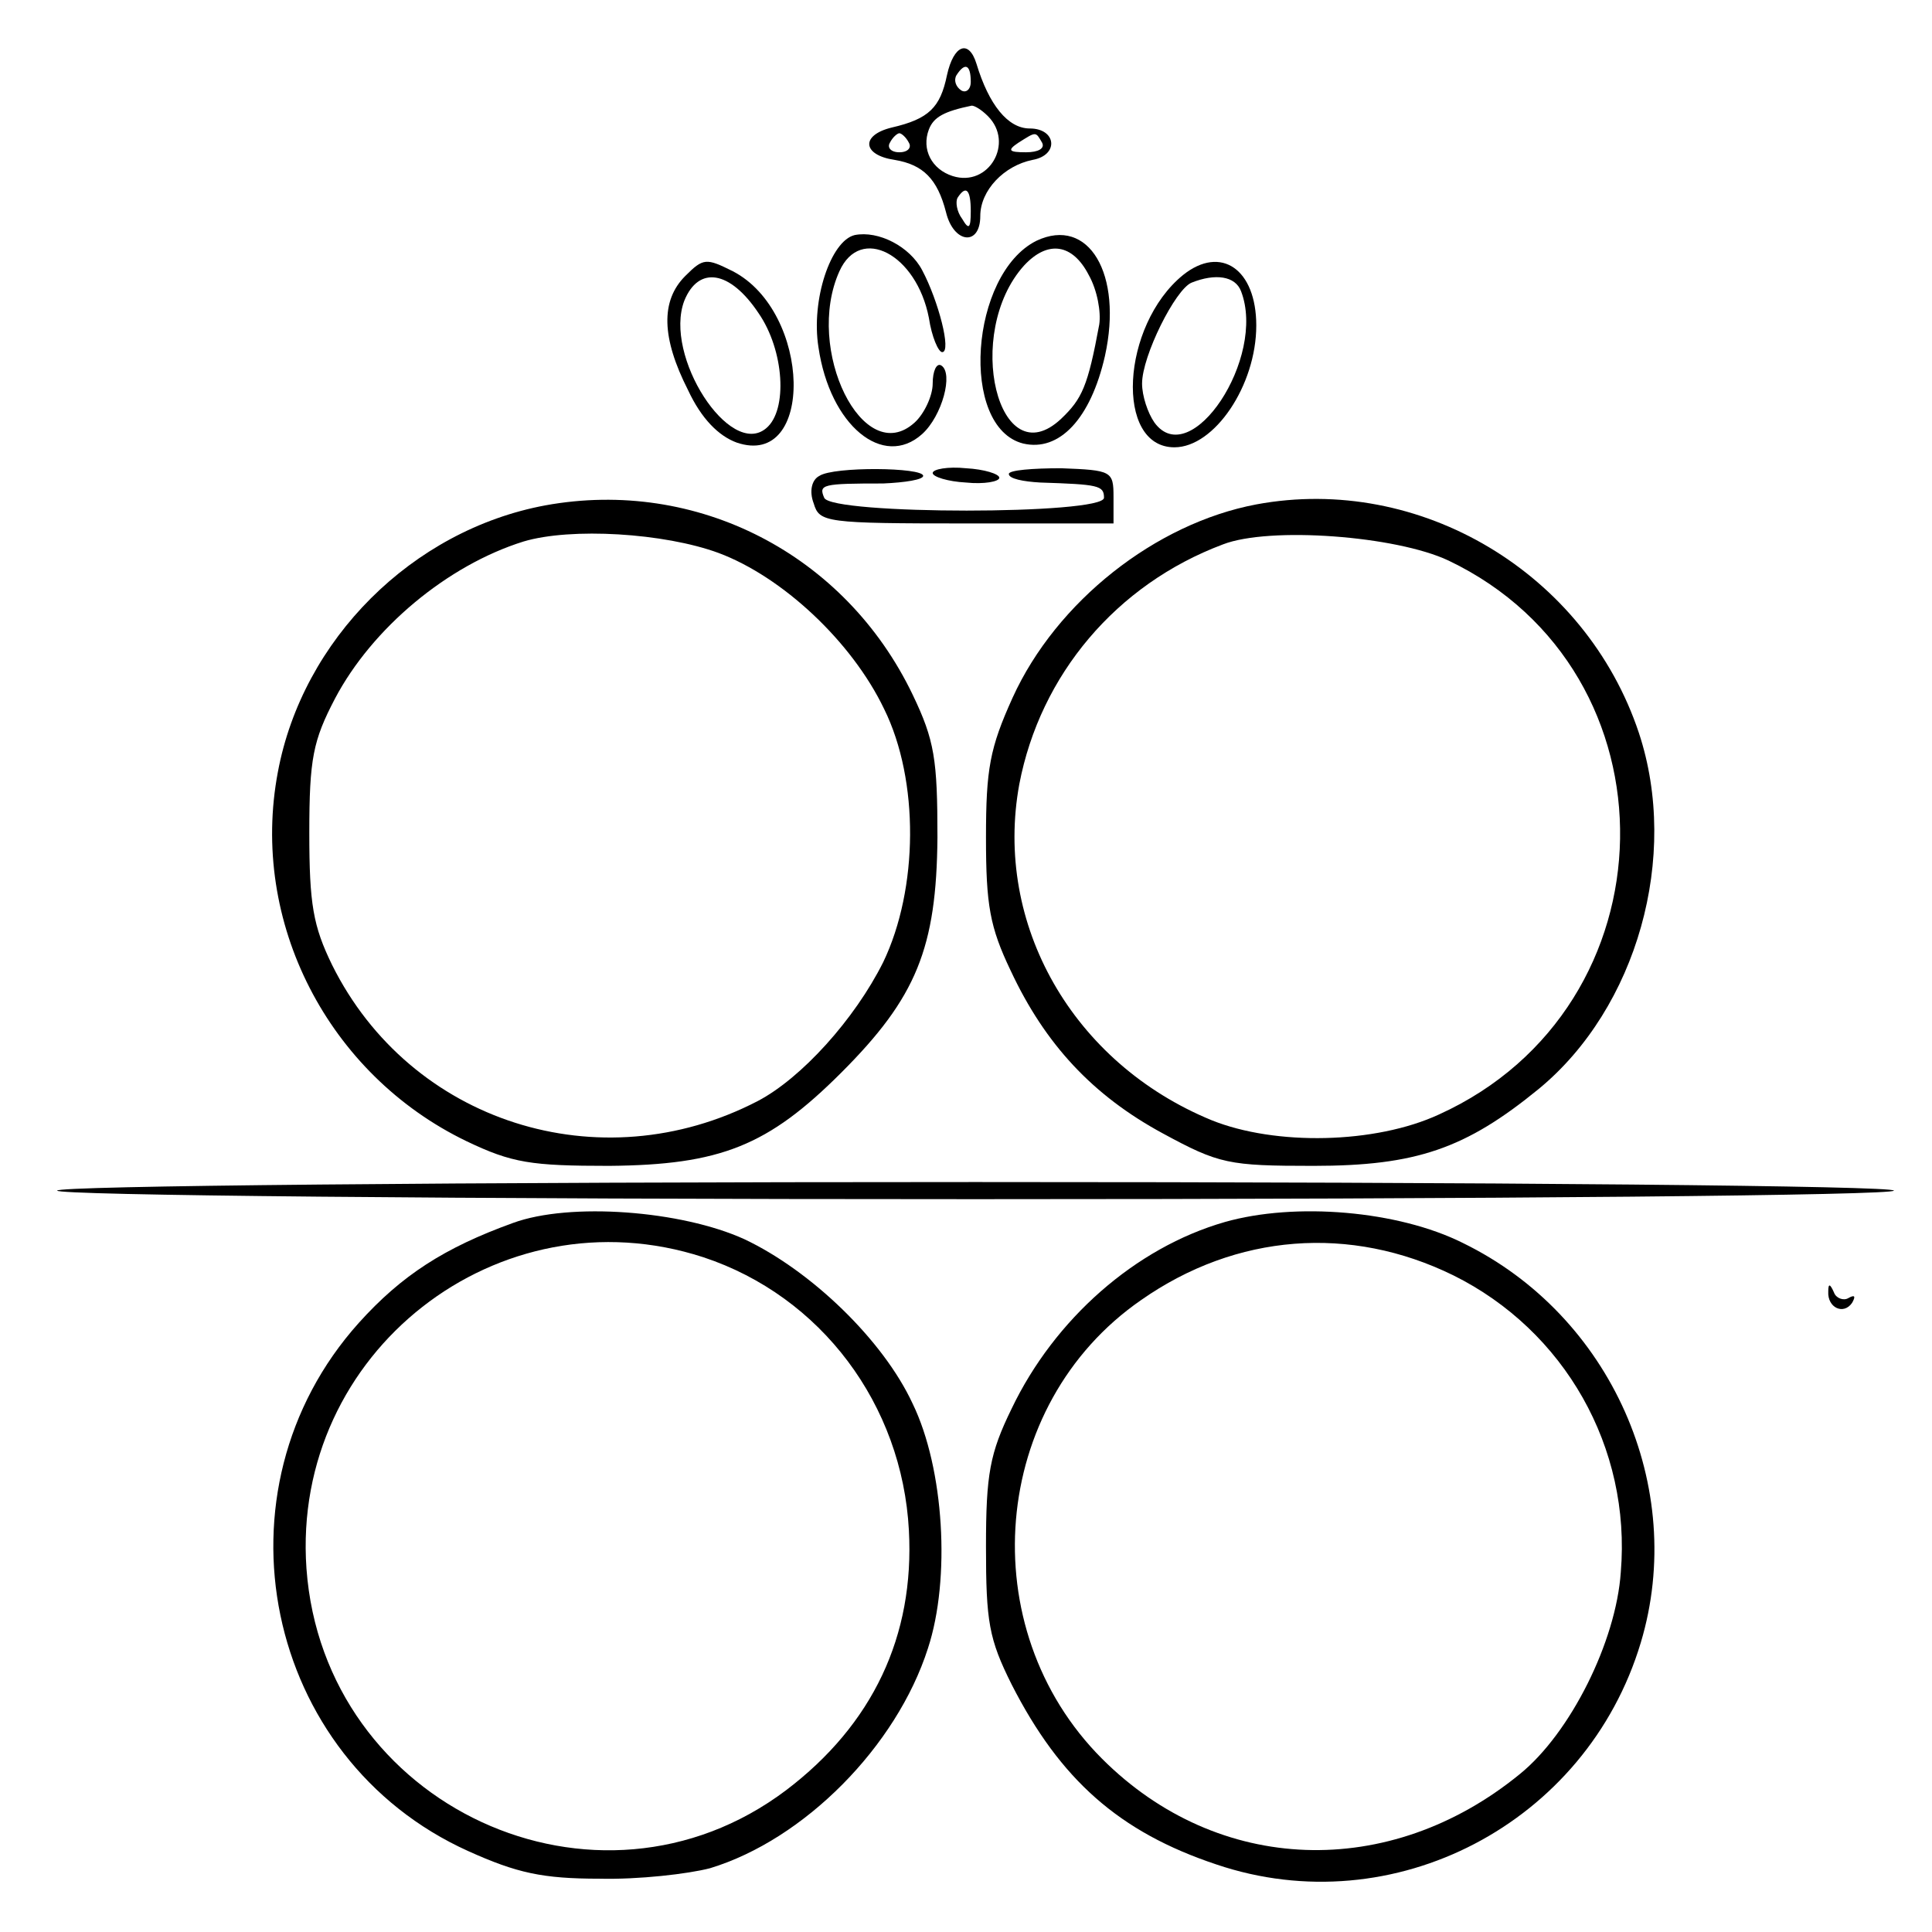 <?xml version="1.0" standalone="no"?>
<!DOCTYPE svg PUBLIC "-//W3C//DTD SVG 20010904//EN"
 "http://www.w3.org/TR/2001/REC-SVG-20010904/DTD/svg10.dtd">
<svg version="1.0" xmlns="http://www.w3.org/2000/svg"
 width="203pt" height="203pt" viewBox="0 0 203 203"
 preserveAspectRatio="xMidYMid meet">
<g transform="translate(0,203) scale(0.1,-0.1)"
fill="#000000" stroke="none">
<path d="M995 1951 c-7 -34 -19 -46 -58 -55 -33 -8 -31 -29 3 -34 30 -5 45
-20 54 -55 8 -33 36 -36 36 -4 0 27 25 53 55 59 28 5 25 33 -3 33 -23 0 -43
25 -56 68 -8 26 -24 20 -31 -12z m25 -7 c0 -8 -5 -12 -10 -9 -6 4 -8 11 -5 16
9 14 15 11 15 -7z m18 -36 c28 -28 1 -75 -37 -63 -22 7 -33 28 -25 49 5 13 16
19 45 25 3 0 10 -4 17 -11z m-83 -28 c3 -5 -1 -10 -10 -10 -9 0 -13 5 -10 10
3 6 8 10 10 10 2 0 7 -4 10 -10z m140 0 c3 -6 -4 -10 -17 -10 -18 0 -20 2 -8
10 19 12 18 12 25 0z m-75 -72 c0 -18 -2 -20 -9 -8 -6 8 -7 18 -5 22 9 14 14
9 14 -14z"/>
<path d="M898 1783 c-25 -6 -46 -68 -38 -118 12 -82 68 -128 109 -91 21 19 33
64 20 72 -5 3 -9 -6 -9 -19 0 -13 -9 -32 -19 -41 -54 -49 -116 77 -79 159 22
49 81 18 94 -49 3 -20 10 -36 14 -36 10 0 -4 54 -21 86 -13 25 -46 42 -71 37z"/>
<path d="M1089 1777 c-70 -35 -81 -196 -14 -213 38 -9 71 26 86 92 19 86 -17
147 -72 121z m55 -36 c9 -16 13 -39 11 -52 -12 -65 -18 -78 -40 -99 -66 -62
-103 90 -39 161 25 27 51 23 68 -10z"/>
<path d="M720 1740 c-26 -26 -25 -65 3 -120 14 -30 32 -48 51 -55 82 -28 79
137 -4 180 -28 14 -31 14 -50 -5z m77 -39 c27 -39 31 -102 8 -121 -38 -32
-108 76 -86 134 15 37 48 32 78 -13z"/>
<path d="M1243 1741 c-65 -53 -72 -181 -9 -181 42 0 86 65 86 128 0 59 -37 85
-77 53z m61 -17 c27 -70 -53 -190 -91 -138 -7 10 -13 28 -13 41 0 29 35 99 52
106 25 10 46 7 52 -9z"/>
<path d="M861 1530 c-8 -4 -11 -16 -6 -29 6 -20 12 -21 161 -21 l154 0 0 28
c0 27 -2 28 -55 30 -30 0 -55 -2 -55 -6 0 -5 15 -8 33 -9 61 -2 67 -3 67 -16
0 -18 -287 -18 -294 0 -6 14 -2 15 62 15 23 1 42 4 42 8 0 9 -94 10 -109 0z"/>
<path d="M980 1533 c0 -4 16 -9 35 -10 19 -2 35 1 35 5 0 4 -16 9 -35 10 -19
2 -35 -1 -35 -5z"/>
<path d="M573 1499 c-140 -26 -255 -141 -281 -280 -30 -158 53 -318 198 -388
48 -23 68 -26 150 -26 117 1 167 21 244 98 79 79 100 131 101 247 0 82 -3 102
-26 150 -71 148 -227 228 -386 199z m182 -50 c67 -25 140 -93 174 -164 37 -75
36 -189 -1 -266 -30 -60 -86 -122 -132 -146 -166 -86 -365 -22 -447 143 -20
41 -24 64 -24 139 0 78 4 97 27 141 39 74 118 140 198 165 50 15 148 9 205
-12z"/>
<path d="M1320 1500 c-106 -20 -210 -102 -256 -203 -24 -53 -28 -75 -28 -147
0 -71 4 -94 26 -140 36 -77 86 -131 160 -171 59 -32 69 -34 158 -34 108 0 160
18 237 81 103 85 148 244 105 374 -56 168 -230 272 -402 240z m202 -59 c245
-117 239 -469 -10 -582 -67 -31 -172 -33 -239 -6 -146 60 -229 206 -202 353
22 115 102 210 214 252 49 19 182 9 237 -17z"/>
<path d="M60 779 c0 -5 415 -9 965 -9 550 0 965 4 965 9 0 5 -415 9 -965 9
-550 0 -965 -4 -965 -9z"/>
<path d="M539 745 c-72 -26 -117 -55 -162 -105 -158 -176 -100 -458 115 -555
51 -23 78 -29 138 -29 41 -1 93 5 116 11 99 30 196 128 229 231 24 73 17 189
-16 257 -31 67 -107 140 -177 173 -66 30 -183 39 -243 17z m200 -36 c124 -41
209 -155 216 -287 6 -111 -38 -204 -129 -273 -199 -150 -486 -17 -504 233 -16
227 202 397 417 327z"/>
<path d="M1287 746 c-94 -27 -179 -102 -224 -196 -23 -47 -27 -69 -27 -145 0
-79 3 -97 27 -145 51 -100 113 -155 215 -189 186 -63 389 43 446 233 49 163
-31 344 -187 420 -68 34 -176 43 -250 22z m240 -56 c117 -58 187 -181 176
-312 -5 -73 -53 -169 -106 -212 -137 -112 -317 -106 -439 16 -137 137 -118
372 41 482 100 70 220 79 328 26z"/>
<path d="M1921 673 c-1 -17 16 -25 25 -12 4 7 3 9 -4 5 -5 -3 -13 0 -15 6 -4
9 -6 10 -6 1z"/>
</g>
</svg>
